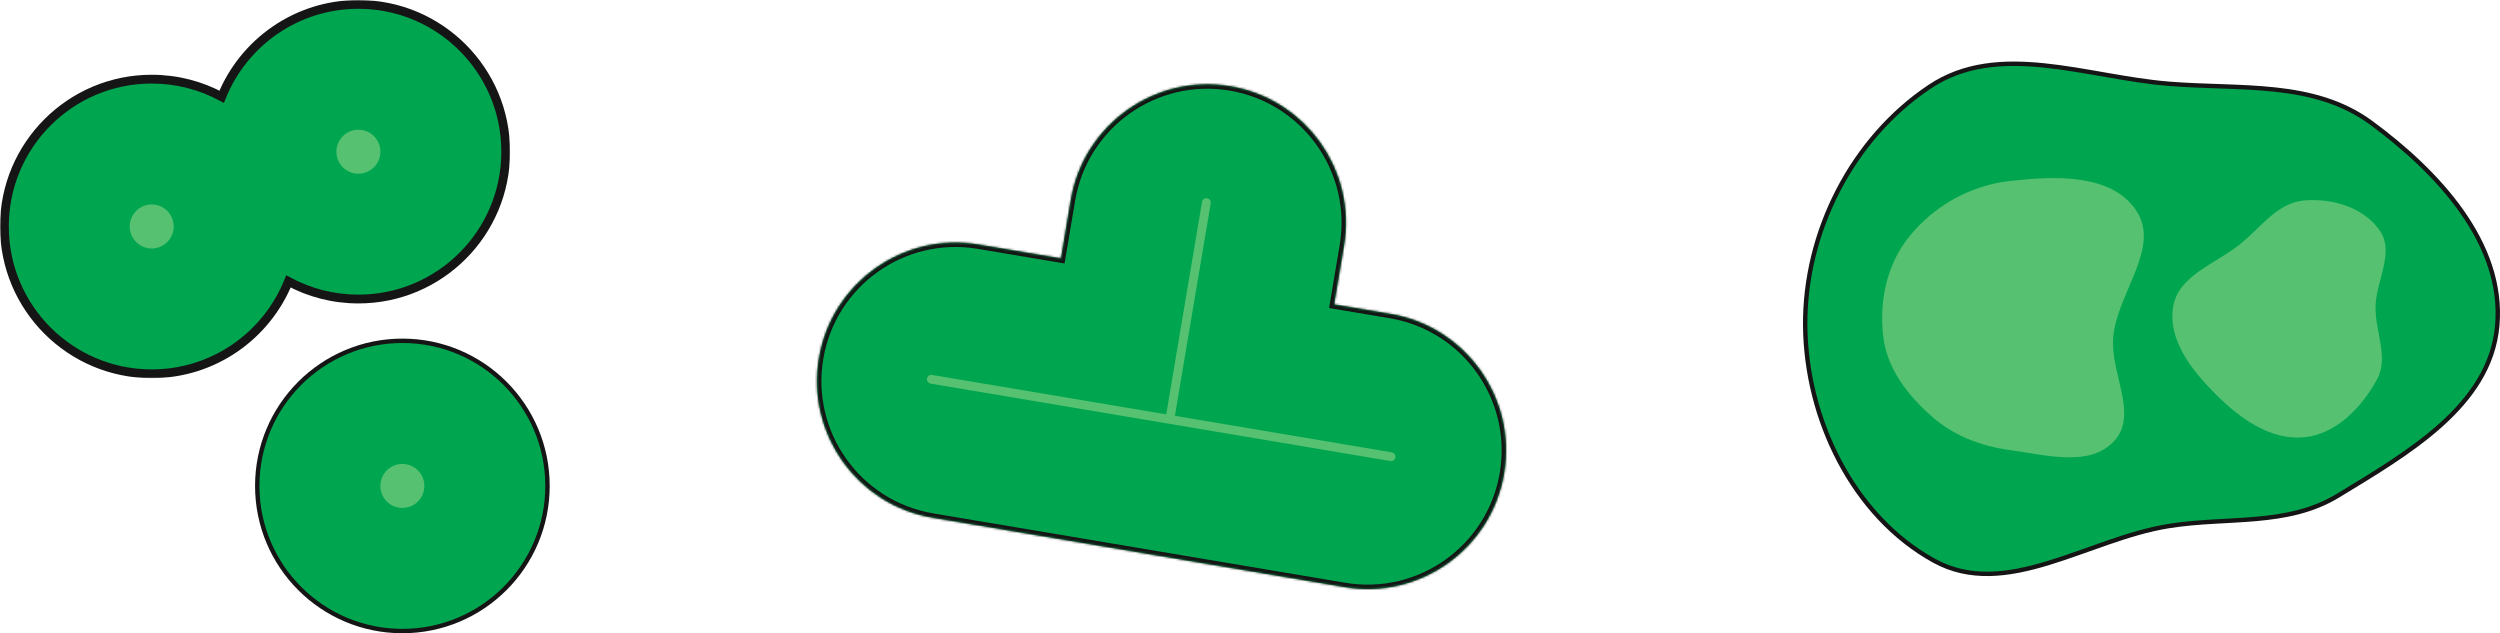 <svg width="1137" height="288" viewBox="0 0 1137 288" fill="none" xmlns="http://www.w3.org/2000/svg">
<mask id="path-1-outside-1_3340_11594" maskUnits="userSpaceOnUse" x="0" y="0" width="232" height="172" fill="black">
<rect fill="white" width="232" height="172"/>
<path fill-rule="evenodd" clip-rule="evenodd" d="M163 136C200.003 136 230 106.003 230 69C230 31.997 200.003 2 163 2C134.827 2 110.715 19.389 100.812 44.019C91.348 38.904 80.513 36 69 36C31.997 36 2 65.997 2 103C2 140.003 31.997 170 69 170C97.173 170 121.285 152.611 131.188 127.981C140.652 133.096 151.487 136 163 136Z"/>
</mask>
<path fill-rule="evenodd" clip-rule="evenodd" d="M163 136C200.003 136 230 106.003 230 69C230 31.997 200.003 2 163 2C134.827 2 110.715 19.389 100.812 44.019C91.348 38.904 80.513 36 69 36C31.997 36 2 65.997 2 103C2 140.003 31.997 170 69 170C97.173 170 121.285 152.611 131.188 127.981C140.652 133.096 151.487 136 163 136Z" fill="#00A64F"/>
<path d="M100.812 44.019L99.861 45.779L101.832 46.844L102.668 44.765L100.812 44.019ZM131.188 127.981L132.139 126.221L130.168 125.156L129.332 127.235L131.188 127.981ZM228 69C228 104.899 198.899 134 163 134V138C201.108 138 232 107.108 232 69H228ZM163 4C198.899 4 228 33.102 228 69H232C232 30.892 201.108 0 163 0V4ZM102.668 44.765C112.277 20.866 135.671 4 163 4V0C133.983 0 109.154 17.911 98.956 43.273L102.668 44.765ZM69 38C80.173 38 90.682 40.817 99.861 45.779L101.763 42.26C92.014 36.99 80.853 34 69 34V38ZM4 103C4 67.102 33.102 38 69 38V34C30.892 34 0 64.892 0 103H4ZM69 168C33.102 168 4 138.899 4 103H0C0 141.108 30.892 172 69 172V168ZM129.332 127.235C119.723 151.134 96.329 168 69 168V172C98.017 172 122.846 154.089 133.044 128.727L129.332 127.235ZM163 134C151.827 134 141.318 131.183 132.139 126.221L130.237 129.74C139.986 135.009 151.147 138 163 138V134Z" fill="#151515" mask="url(#path-1-outside-1_3340_11594)"/>
<circle cx="69" cy="103" r="10" fill="#56C271"/>
<circle cx="163" cy="69" r="10" fill="#56C271"/>
<circle cx="183" cy="221" r="66" fill="#00A64F" stroke="#151515" stroke-width="2"/>
<circle cx="183" cy="221" r="10" fill="#56C271"/>
<mask id="path-7-inside-2_3340_11594" fill="white">
<path fill-rule="evenodd" clip-rule="evenodd" d="M372.461 162.875C366.684 197.186 389.814 229.684 424.125 235.461L611.488 267.011C645.798 272.789 678.297 249.658 684.074 215.347C689.852 181.036 666.721 148.538 632.41 142.76L606.771 138.443L611.255 111.818C617.032 77.507 593.901 45.009 559.59 39.231C525.28 33.454 492.781 56.584 487.004 90.895L482.52 117.521L445.048 111.211C410.737 105.433 378.239 128.564 372.461 162.875Z"/>
</mask>
<path fill-rule="evenodd" clip-rule="evenodd" d="M372.461 162.875C366.684 197.186 389.814 229.684 424.125 235.461L611.488 267.011C645.798 272.789 678.297 249.658 684.074 215.347C689.852 181.036 666.721 148.538 632.41 142.76L606.771 138.443L611.255 111.818C617.032 77.507 593.901 45.009 559.59 39.231C525.28 33.454 492.781 56.584 487.004 90.895L482.52 117.521L445.048 111.211C410.737 105.433 378.239 128.564 372.461 162.875Z" fill="#00A64F"/>
<path d="M424.125 235.461L423.793 237.434L424.125 235.461ZM611.488 267.011L611.82 265.039L611.488 267.011ZM606.771 138.443L604.799 138.111L604.467 140.083L606.439 140.415L606.771 138.443ZM482.52 117.521L482.188 119.493L484.161 119.825L484.493 117.853L482.52 117.521ZM424.457 233.489C391.236 227.895 368.839 196.428 374.434 163.207L370.489 162.543C364.528 197.943 388.393 231.472 423.793 237.434L424.457 233.489ZM611.82 265.039L424.457 233.489L423.793 237.434L611.155 268.983L611.82 265.039ZM682.102 215.015C676.508 248.237 645.041 270.633 611.82 265.039L611.155 268.983C646.556 274.944 680.085 251.079 686.046 215.679L682.102 215.015ZM632.078 144.733C665.3 150.327 687.696 181.793 682.102 215.015L686.046 215.679C692.008 180.279 668.142 146.749 632.742 140.788L632.078 144.733ZM606.439 140.415L632.078 144.733L632.742 140.788L607.103 136.471L606.439 140.415ZM609.282 111.486L604.799 138.111L608.743 138.775L613.227 112.15L609.282 111.486ZM559.258 41.203C592.48 46.798 614.876 78.264 609.282 111.486L613.227 112.15C619.188 76.75 595.323 43.22 559.923 37.259L559.258 41.203ZM488.976 91.228C494.57 58.006 526.037 35.609 559.258 41.203L559.923 37.259C524.522 31.298 490.993 55.163 485.032 90.563L488.976 91.228ZM484.493 117.853L488.976 91.228L485.032 90.563L480.548 117.188L484.493 117.853ZM444.716 113.183L482.188 119.493L482.852 115.548L445.38 109.238L444.716 113.183ZM374.434 163.207C380.028 129.985 411.494 107.589 444.716 113.183L445.38 109.238C409.98 103.277 376.45 127.142 370.489 162.543L374.434 163.207Z" fill="#151515" mask="url(#path-7-inside-2_3340_11594)"/>
<line x1="423.573" y1="172.495" x2="632.63" y2="207.699" stroke="#56C271" stroke-width="4" stroke-linecap="round"/>
<line x1="532.378" y1="188.789" x2="548.652" y2="92.15" stroke="#56C271" stroke-width="4" stroke-linecap="round"/>
<path fill-rule="evenodd" clip-rule="evenodd" d="M986.271 38.089C1018.68 40.747 1052.22 36.566 1078.42 55.857C1108.72 78.165 1139.08 110.629 1135.75 148.144C1132.51 184.699 1094.69 206.293 1063.39 225.375C1040.19 239.513 1013.08 234.946 986.271 239.266C949.375 245.212 912.313 273.046 879.577 254.996C842.629 234.625 821.376 190.381 821.005 148.144C820.631 105.638 842.336 62.932 877.681 39.394C909.017 18.527 948.765 35.013 986.271 38.089Z" fill="#00A64F" stroke="#151515" stroke-width="2"/>
<path fill-rule="evenodd" clip-rule="evenodd" d="M914.277 82.291C934.568 80.02 960.363 78.827 971.615 95.851C982.747 112.692 963.022 133.048 961.104 153.14C959.546 169.461 972.656 188.309 961.63 200.452C950.56 212.644 930.602 206.932 914.277 204.714C900.799 202.882 888.402 198.18 878.26 189.125C867.388 179.419 858.237 167.604 856.508 153.14C854.563 136.869 858.13 120.096 868.489 107.392C879.92 93.373 896.291 84.303 914.277 82.291Z" fill="#56C271"/>
<path fill-rule="evenodd" clip-rule="evenodd" d="M1047.81 91.188C1060.68 90.006 1075.23 94.36 1082.43 105.044C1089.13 114.973 1080.64 127.538 1080.39 139.494C1080.16 150.957 1086.58 162.512 1081.06 172.575C1074 185.426 1062.46 197.512 1047.81 198.865C1032.42 200.287 1018.66 190.239 1007.75 179.345C996.869 168.475 985.863 154.635 988.357 139.494C990.714 125.184 1007.74 120.036 1019.03 110.864C1028.4 103.25 1035.76 92.294 1047.81 91.188Z" fill="#56C271"/>
</svg>

